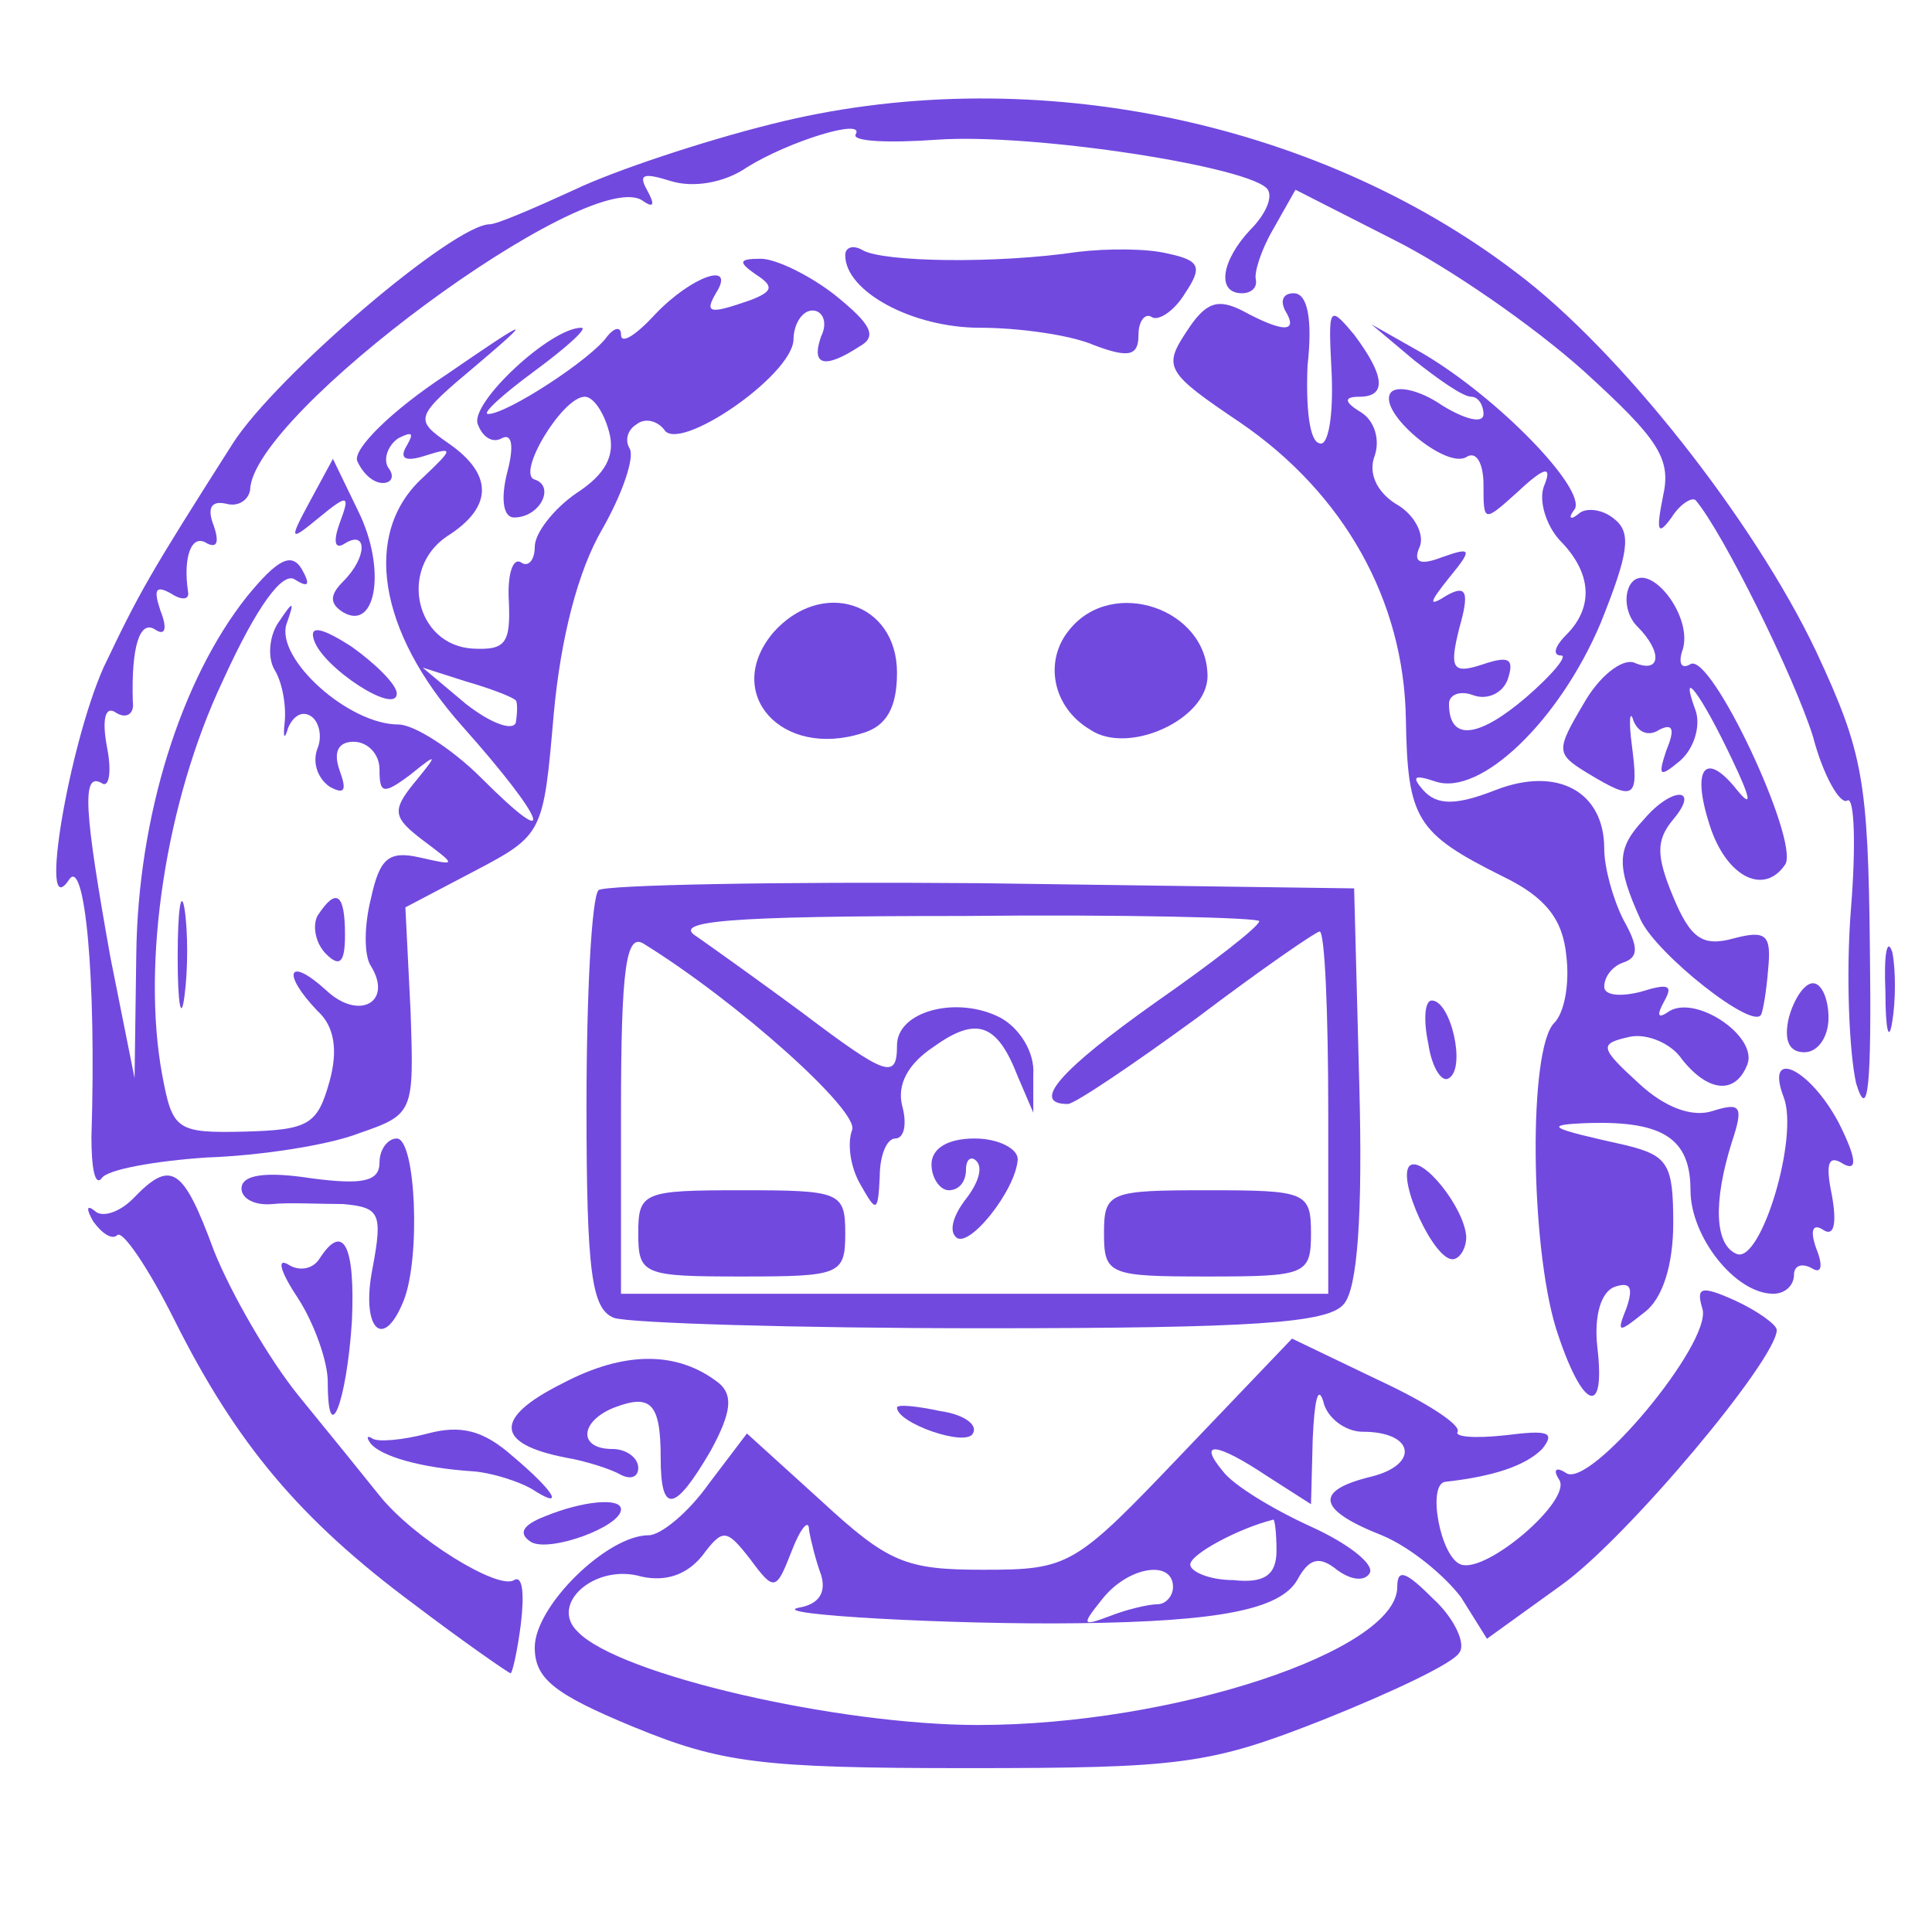 <?xml version="1.0" standalone="no"?>
<!DOCTYPE svg PUBLIC "-//W3C//DTD SVG 20010904//EN"
 "http://www.w3.org/TR/2001/REC-SVG-20010904/DTD/svg10.dtd">
<svg version="1.0" xmlns="http://www.w3.org/2000/svg"
 width="112pt" height="112pt" viewBox="0 0 112 112"
 preserveAspectRatio="xMidYMid meet">
<g transform="translate(0,112) scale(0.1,-0.1)"
fill="#7149df" stroke="none">
<path d="M447 1048 c-40 -10 -91 -27 -114 -38 -24 -11 -45 -20 -49 -20 -21 0
-124 -88 -149 -127 -49 -77 -54 -86 -75 -130 -20 -45 -38 -150 -20 -123 9 14
16 -56 13 -149 0 -18 2 -29 6 -24 3 5 31 10 61 12 30 1 70 7 88 14 32 11 32
12 30 71 l-3 60 40 21 c40 21 40 22 46 91 4 44 14 83 28 107 12 21 19 42 16
47 -3 5 -1 11 4 14 5 4 12 2 16 -3 8 -14 74 31 75 52 0 9 5 17 11 17 6 0 9 -7
5 -15 -6 -17 2 -19 22 -6 11 6 7 13 -14 30 -14 11 -34 21 -43 21 -13 0 -13 -2
-3 -9 11 -7 10 -10 -3 -15 -23 -8 -27 -8 -20 4 12 19 -14 10 -35 -12 -11 -12
-20 -18 -20 -12 0 5 -4 4 -8 -1 -9 -13 -58 -45 -69 -45 -4 0 8 11 27 25 19 14
31 25 27 25 -18 0 -65 -44 -60 -56 3 -8 9 -11 14 -8 6 3 7 -5 3 -20 -4 -16 -2
-26 4 -26 15 0 24 18 12 22 -11 3 16 48 29 48 5 0 11 -9 14 -20 4 -14 -2 -25
-19 -36 -13 -9 -24 -23 -24 -31 0 -8 -4 -12 -8 -9 -5 3 -8 -8 -7 -23 1 -24 -2
-28 -21 -27 -33 2 -43 46 -15 65 27 17 27 36 1 54 -20 14 -20 15 17 46 33 28
30 27 -18 -6 -32 -21 -54 -43 -52 -50 3 -7 9 -13 15 -13 5 0 7 4 3 9 -3 5 0
13 6 17 8 4 9 3 5 -4 -5 -8 -1 -10 11 -6 16 5 16 4 -2 -13 -35 -32 -26 -89 23
-144 49 -55 56 -75 11 -30 -17 17 -39 31 -48 31 -29 0 -71 38 -65 58 5 14 4
14 -4 2 -6 -8 -7 -21 -3 -28 5 -8 7 -22 6 -31 -1 -9 0 -10 2 -3 3 7 8 10 13 7
5 -3 7 -12 4 -19 -3 -8 0 -17 7 -22 9 -5 10 -2 6 9 -4 11 -1 17 8 17 8 0 15
-7 15 -16 0 -14 2 -15 18 -3 16 13 16 12 2 -5 -13 -16 -12 -20 5 -33 20 -15
20 -15 -2 -10 -18 4 -23 -1 -28 -24 -4 -16 -4 -33 0 -39 13 -21 -7 -32 -26
-14 -22 20 -26 10 -5 -12 10 -9 12 -23 7 -41 -7 -25 -12 -28 -49 -29 -40 -1
-42 1 -48 33 -12 65 2 158 35 228 20 44 35 64 42 59 8 -5 9 -3 4 6 -6 10 -14
6 -32 -16 -38 -48 -63 -127 -64 -207 l-1 -72 -14 70 c-15 84 -17 108 -5 101 4
-3 6 6 3 21 -3 16 -1 24 5 20 6 -4 11 -1 10 6 -1 32 4 48 13 42 6 -4 7 1 3 11
-4 12 -3 15 6 10 6 -4 11 -4 10 1 -3 20 2 34 11 28 6 -3 7 1 4 10 -4 10 -2 15
7 13 7 -2 13 2 14 8 1 44 195 187 227 168 7 -5 8 -3 3 6 -5 9 -2 10 14 5 13
-4 31 -1 44 8 24 15 69 29 63 19 -2 -4 19 -5 47 -3 56 4 184 -16 192 -29 3 -5
-2 -15 -10 -23 -17 -18 -20 -37 -5 -37 5 0 9 3 8 8 -1 4 3 17 10 29 l13 23 57
-29 c32 -16 81 -50 110 -76 44 -40 51 -51 46 -73 -4 -20 -3 -23 5 -12 5 8 12
12 14 10 16 -19 57 -102 68 -137 6 -23 16 -40 20 -37 4 2 5 -26 2 -63 -3 -38
-1 -83 3 -101 7 -23 9 -1 8 77 -1 99 -4 115 -31 173 -36 76 -114 175 -174 220
-118 90 -286 123 -432 86z m-148 -334 c1 -1 1 -7 0 -13 -2 -5 -15 0 -29 11
l-25 21 25 -8 c14 -4 27 -9 29 -11z"/>
<path d="M490 972 c0 -21 39 -42 78 -42 22 0 52 -4 66 -10 21 -8 26 -6 26 6 0
8 4 13 8 10 4 -2 13 4 19 14 10 15 9 19 -10 23 -12 3 -35 3 -52 1 -47 -7 -113
-6 -125 1 -5 3 -10 2 -10 -3z"/>
<path d="M688 928 c-14 -21 -12 -24 31 -53 60 -41 95 -103 96 -172 1 -58 6
-66 56 -91 25 -12 35 -25 37 -46 2 -16 -1 -33 -7 -39 -15 -15 -14 -128 1 -177
15 -47 29 -53 24 -11 -2 18 2 32 10 35 9 3 11 0 7 -12 -6 -15 -5 -15 10 -3 11
8 17 28 17 52 0 34 -3 39 -27 45 -45 10 -50 12 -21 13 42 1 58 -9 58 -39 0
-27 26 -60 48 -60 7 0 12 5 12 11 0 5 4 7 10 4 6 -4 7 1 3 11 -4 11 -2 15 4
11 6 -4 8 3 5 20 -4 19 -2 24 7 18 8 -4 7 4 -3 24 -17 32 -43 44 -32 15 9 -23
-13 -96 -27 -91 -13 5 -14 30 -3 65 7 21 5 23 -11 18 -12 -4 -28 2 -43 16 -23
21 -23 23 -5 27 10 2 24 -4 30 -13 15 -19 31 -21 38 -3 6 16 -29 40 -45 31 -7
-5 -8 -3 -3 6 5 9 2 10 -14 5 -12 -3 -21 -2 -21 3 0 6 5 12 11 14 9 3 9 9 0
25 -6 12 -11 30 -11 41 0 33 -27 48 -63 34 -23 -9 -34 -9 -42 0 -7 8 -5 9 7 5
26 -9 72 35 96 92 16 40 18 52 8 60 -7 6 -17 7 -21 3 -5 -4 -6 -2 -2 3 6 12
-44 64 -88 90 l-30 17 25 -21 c14 -11 28 -21 33 -21 4 0 7 -5 7 -10 0 -6 -11
-3 -24 5 -13 9 -27 12 -30 7 -7 -11 32 -44 44 -37 6 4 10 -4 10 -16 0 -22 0
-22 20 -4 16 15 20 15 15 3 -3 -8 1 -22 9 -31 19 -19 20 -39 4 -55 -7 -7 -8
-12 -3 -12 4 0 -5 -11 -20 -24 -28 -24 -45 -26 -45 -4 0 5 6 8 14 5 8 -3 17 1
20 9 4 12 1 14 -14 9 -18 -6 -20 -3 -14 21 6 21 4 25 -7 19 -11 -7 -11 -5 1
10 14 17 13 18 -4 12 -13 -5 -17 -3 -13 6 3 7 -3 19 -14 25 -11 7 -16 18 -12
28 3 9 0 20 -8 25 -10 6 -10 9 -1 9 16 0 15 12 -3 36 -15 18 -15 16 -13 -23 1
-24 -2 -42 -7 -40 -6 1 -8 21 -7 45 3 27 0 42 -8 42 -6 0 -8 -4 -5 -10 8 -13
-1 -13 -25 0 -14 7 -21 5 -32 -12z"/>
<path d="M180 830 c-13 -24 -12 -24 5 -10 17 14 18 13 12 -3 -4 -11 -3 -16 3
-12 13 8 13 -8 -1 -22 -8 -8 -8 -13 0 -18 19 -11 25 25 9 58 l-15 31 -13 -24z"/>
<path d="M945 781 c-4 -7 -2 -18 4 -24 15 -15 14 -28 -2 -21 -7 2 -20 -8 -29
-24 -16 -27 -16 -29 2 -40 28 -17 30 -15 26 16 -2 15 -1 21 1 14 3 -7 9 -9 15
-5 8 4 9 0 4 -12 -5 -15 -4 -16 8 -6 8 7 12 20 9 29 -10 27 3 10 21 -28 11
-23 12 -29 3 -18 -19 24 -27 12 -15 -23 10 -28 31 -38 43 -20 8 14 -43 123
-55 116 -5 -3 -7 0 -5 7 8 20 -20 55 -30 39z"/>
<path d="M448 753 c-29 -35 5 -73 52 -58 14 4 20 15 20 35 0 41 -44 55 -72 23z"/>
<path d="M620 755 c-15 -18 -10 -45 12 -58 22 -15 68 6 68 31 0 39 -55 58 -80
27z"/>
<path d="M182 749 c5 -16 48 -44 48 -31 0 5 -12 17 -26 27 -17 11 -25 13 -22
4z"/>
<path d="M953 645 c-16 -17 -16 -27 -2 -58 9 -20 66 -65 70 -55 1 2 3 13 4 26
2 20 -1 23 -20 18 -18 -5 -25 0 -35 24 -10 24 -10 33 0 45 16 19 -1 19 -17 0z"/>
<path d="M103 565 c0 -27 2 -38 4 -22 2 15 2 37 0 50 -2 12 -4 0 -4 -28z"/>
<path d="M347 604 c-4 -4 -7 -60 -7 -125 0 -97 3 -118 16 -123 9 -3 105 -6
214 -6 157 0 200 3 209 14 8 9 11 52 9 127 l-3 114 -216 3 c-118 1 -218 -1
-222 -4z m383 -18 c0 -3 -27 -24 -60 -47 -55 -39 -73 -59 -51 -59 4 0 38 23
75 50 37 28 69 50 71 50 3 0 5 -47 5 -105 l0 -105 -205 0 -205 0 0 105 c0 84
3 104 13 98 55 -34 125 -97 121 -108 -3 -8 -1 -22 5 -32 9 -16 10 -16 11 5 0
12 4 22 9 22 5 0 7 8 4 19 -3 12 3 24 18 34 25 18 37 14 49 -17 l9 -21 0 22
c1 13 -8 27 -19 33 -25 13 -60 4 -60 -16 0 -20 -6 -18 -55 19 -23 17 -51 37
-61 44 -15 9 16 12 154 12 94 1 172 -1 172 -3z"/>
<path d="M540 445 c0 -8 5 -15 10 -15 6 0 10 5 10 12 0 6 3 8 6 5 4 -4 1 -13
-6 -22 -7 -9 -10 -18 -6 -22 7 -8 35 27 36 45 0 6 -11 12 -25 12 -16 0 -25 -6
-25 -15z"/>
<path d="M370 405 c0 -24 3 -25 60 -25 57 0 60 1 60 25 0 24 -3 25 -60 25 -57
0 -60 -1 -60 -25z"/>
<path d="M640 405 c0 -24 3 -25 60 -25 57 0 60 1 60 25 0 24 -3 25 -60 25 -57
0 -60 -1 -60 -25z"/>
<path d="M184 589 c-3 -6 -1 -16 5 -22 8 -8 11 -5 11 11 0 24 -5 28 -16 11z"/>
<path d="M1093 545 c0 -22 2 -30 4 -17 2 12 2 30 0 40 -3 9 -5 -1 -4 -23z"/>
<path d="M1037 530 c-3 -13 0 -20 9 -20 8 0 14 9 14 20 0 11 -4 20 -9 20 -5 0
-11 -9 -14 -20z"/>
<path d="M828 515 c2 -14 8 -23 12 -20 10 6 1 45 -10 45 -4 0 -5 -11 -2 -25z"/>
<path d="M220 446 c0 -11 -10 -13 -40 -9 -26 4 -40 2 -40 -6 0 -6 8 -10 18 -9
9 1 28 0 41 0 21 -2 23 -5 17 -37 -7 -35 6 -49 18 -19 10 25 7 94 -4 94 -5 0
-10 -6 -10 -14z"/>
<path d="M817 444 c-7 -8 14 -54 25 -54 4 0 8 6 8 13 -1 17 -26 48 -33 41z"/>
<path d="M77 425 c-8 -8 -18 -11 -22 -7 -5 4 -5 1 -1 -6 5 -7 11 -11 14 -8 3
3 18 -19 33 -49 36 -72 73 -116 139 -165 29 -22 55 -40 56 -40 1 0 4 13 6 29
2 17 1 28 -4 25 -9 -6 -58 24 -78 49 -8 10 -29 36 -47 58 -17 21 -39 59 -49
84 -18 49 -25 53 -47 30z"/>
<path d="M185 390 c-4 -6 -12 -7 -18 -3 -7 4 -4 -5 6 -20 9 -14 17 -36 17 -48
0 -40 11 -12 14 35 2 44 -5 58 -19 36z"/>
<path d="M987 361 c5 -20 -65 -104 -79 -95 -6 4 -8 2 -4 -4 7 -12 -42 -54 -57
-49 -12 4 -20 47 -9 48 27 3 46 9 56 19 8 10 3 11 -21 8 -18 -2 -30 -1 -28 2
2 4 -18 17 -46 30 l-50 24 -64 -67 c-62 -65 -65 -67 -115 -67 -45 0 -55 4 -94
40 l-43 39 -22 -29 c-12 -17 -28 -30 -35 -30 -24 0 -66 -41 -66 -65 0 -18 11
-27 57 -46 51 -21 74 -24 193 -24 125 0 141 2 207 28 40 16 76 33 79 39 4 5
-3 20 -15 31 -16 16 -21 18 -21 7 0 -37 -130 -80 -243 -80 -81 0 -208 29 -232
54 -17 16 10 40 37 32 14 -3 26 1 35 12 12 16 14 16 28 -2 14 -19 15 -18 24 5
5 13 10 19 10 12 1 -6 4 -18 7 -26 3 -10 -1 -17 -13 -19 -19 -4 91 -10 162 -9
82 1 117 8 127 25 7 13 13 14 23 6 8 -6 16 -7 19 -2 3 5 -12 17 -34 27 -22 10
-45 24 -51 32 -15 18 -4 17 26 -3 l25 -16 1 38 c1 22 3 31 6 22 2 -10 13 -18
23 -18 30 0 33 -19 5 -26 -33 -8 -32 -19 6 -34 17 -7 37 -24 46 -36 l15 -24
43 31 c38 27 125 131 125 148 0 3 -11 11 -24 17 -20 9 -23 8 -19 -5z m-247
-140 c0 -14 -7 -19 -25 -17 -14 0 -25 5 -25 9 0 6 28 21 48 26 1 1 2 -8 2 -18z
m-60 -21 c0 -5 -4 -10 -9 -10 -5 0 -18 -3 -28 -7 -16 -6 -16 -5 -4 10 15 19
41 23 41 7z"/>
<path d="M326 318 c-40 -20 -39 -35 2 -43 12 -2 27 -7 32 -10 6 -3 10 -1 10 4
0 6 -7 11 -15 11 -20 0 -19 16 1 24 21 8 27 3 27 -29 0 -33 8 -32 29 4 12 22
13 32 5 39 -24 19 -55 19 -91 0z"/>
<path d="M520 304 c0 -9 40 -23 44 -15 3 5 -5 11 -19 13 -14 3 -25 4 -25 2z"/>
<path d="M248 289 c-15 -4 -29 -5 -32 -3 -3 2 -4 1 -1 -3 6 -7 28 -14 60 -16
11 -1 26 -6 33 -10 20 -13 14 -2 -11 19 -17 15 -30 18 -49 13z"/>
<path d="M316 241 c-13 -5 -16 -10 -8 -15 11 -6 52 9 52 19 0 7 -22 5 -44 -4z"/>
</g>
</svg>
